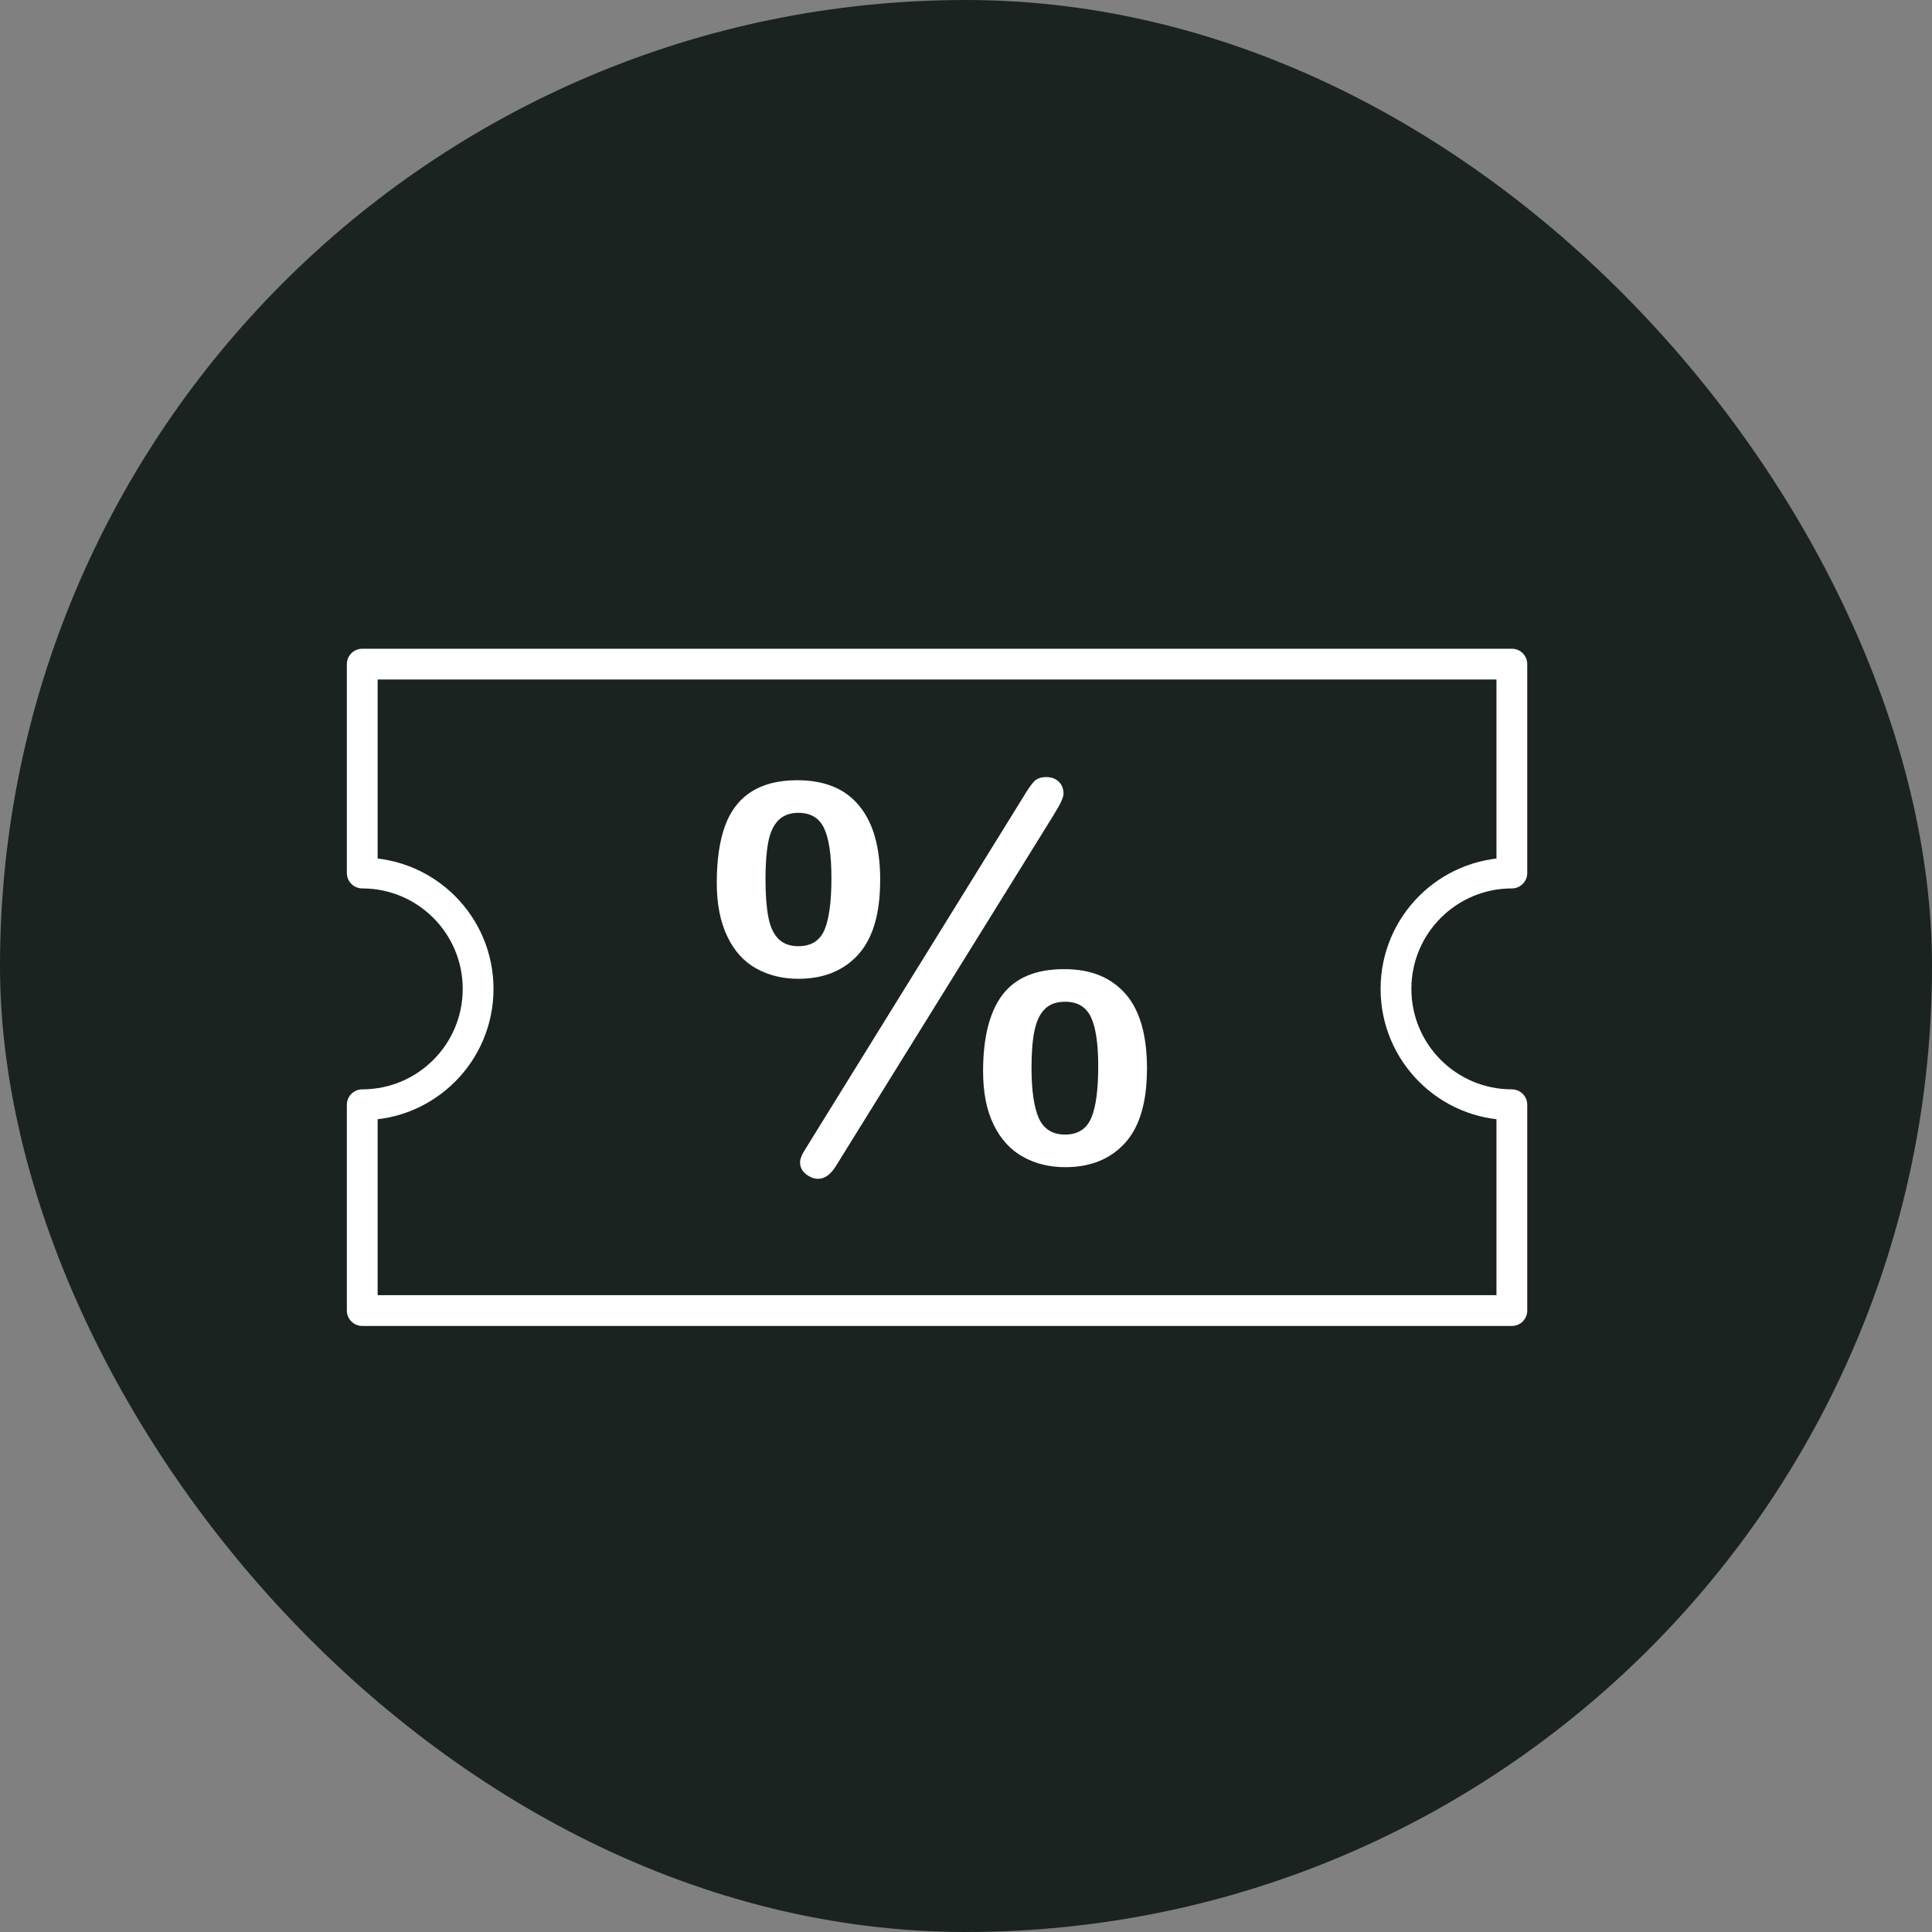 <svg xmlns="http://www.w3.org/2000/svg" fill="none" viewBox="0 0 32 32" height="32" width="32">
<rect x="0" y="0" width="32" height="32" fill="#808080" stroke="none"/>
<rect fill="#1A2320" rx="16" height="32" width="32"></rect>
<path fill="white" d="M14.578 14.584C14.578 15.134 14.457 15.542 14.216 15.81C13.974 16.077 13.643 16.212 13.223 16.212C12.964 16.212 12.732 16.155 12.526 16.041C12.32 15.927 12.16 15.75 12.045 15.508C11.93 15.266 11.872 14.972 11.872 14.624C11.872 14.249 11.916 13.938 12.006 13.687C12.095 13.437 12.239 13.247 12.44 13.117C12.64 12.987 12.895 12.923 13.206 12.923C13.431 12.923 13.627 12.958 13.797 13.027C13.967 13.095 14.111 13.201 14.229 13.344C14.347 13.486 14.435 13.659 14.492 13.864C14.55 14.068 14.579 14.309 14.579 14.584H14.578ZM13.771 14.541C13.771 14.164 13.73 13.89 13.65 13.719C13.569 13.548 13.427 13.463 13.223 13.463C13.085 13.463 12.975 13.504 12.893 13.586C12.811 13.668 12.755 13.789 12.725 13.948C12.694 14.108 12.679 14.311 12.679 14.559C12.679 14.806 12.694 15.024 12.725 15.184C12.755 15.345 12.81 15.467 12.891 15.549C12.972 15.631 13.082 15.672 13.223 15.672C13.436 15.672 13.58 15.581 13.657 15.4C13.733 15.219 13.771 14.932 13.771 14.541ZM17.456 13.492L13.861 19.288C13.769 19.446 13.665 19.525 13.551 19.525C13.485 19.525 13.418 19.5 13.352 19.45C13.286 19.399 13.252 19.334 13.252 19.253C13.252 19.193 13.281 19.12 13.339 19.033L16.955 13.19C17.018 13.083 17.074 13.004 17.121 12.95C17.169 12.897 17.237 12.871 17.326 12.871C17.415 12.871 17.482 12.896 17.535 12.946C17.589 12.997 17.615 13.063 17.615 13.147C17.615 13.207 17.562 13.323 17.455 13.492H17.456ZM18.997 17.705C18.997 18.254 18.877 18.663 18.635 18.93C18.393 19.198 18.062 19.332 17.642 19.332C17.381 19.332 17.147 19.274 16.941 19.159C16.735 19.044 16.574 18.867 16.458 18.628C16.341 18.39 16.283 18.095 16.283 17.744C16.283 17.183 16.39 16.761 16.604 16.477C16.819 16.194 17.159 16.052 17.625 16.052C17.849 16.052 18.046 16.087 18.214 16.156C18.382 16.225 18.526 16.329 18.646 16.466C18.765 16.605 18.853 16.776 18.911 16.982C18.969 17.188 18.998 17.429 18.998 17.705L18.997 17.705ZM18.19 17.662C18.19 17.29 18.15 17.019 18.07 16.848C17.989 16.677 17.847 16.592 17.642 16.592C17.498 16.592 17.386 16.632 17.306 16.712C17.225 16.792 17.168 16.911 17.135 17.068C17.102 17.225 17.085 17.429 17.085 17.679C17.085 18.065 17.127 18.347 17.208 18.525C17.29 18.703 17.435 18.792 17.642 18.792C17.85 18.792 17.996 18.701 18.074 18.518C18.152 18.335 18.19 18.05 18.19 17.662Z"></path>
<path stroke-linejoin="round" stroke-linecap="round" stroke-width="0.51" stroke="white" d="M23.122 16.379C23.122 17.439 23.981 18.298 25.041 18.298V21.707H6V18.298C7.06 18.298 7.919 17.439 7.919 16.379C7.919 15.319 7.06 14.46 6 14.46V11H25.041V14.46C23.982 14.46 23.122 15.319 23.122 16.379H23.122Z"></path>
</svg>
